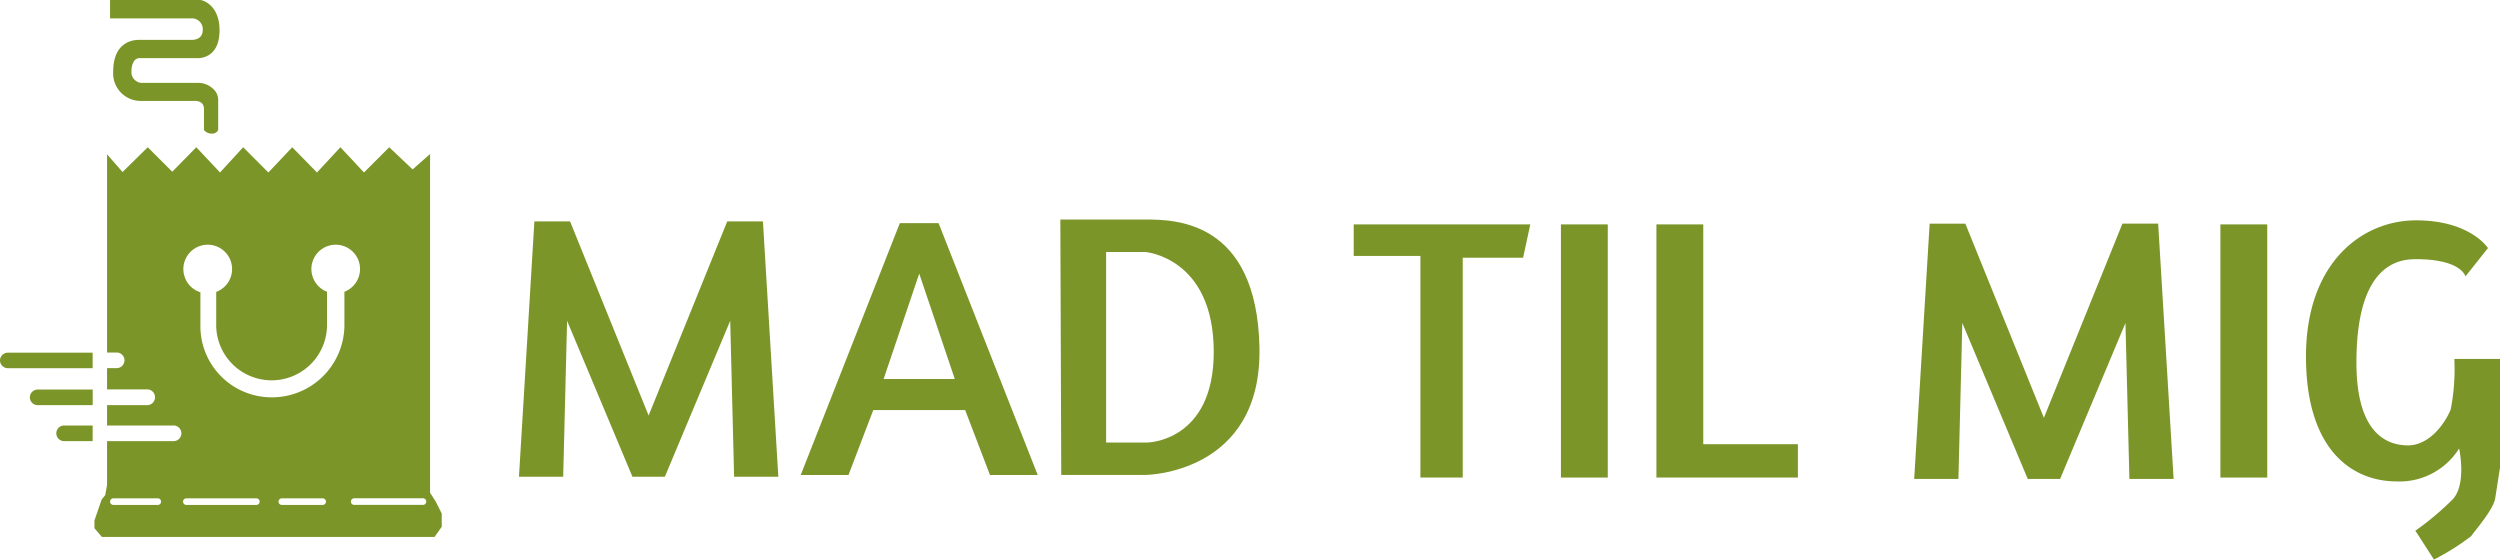 <svg id="logo" xmlns="http://www.w3.org/2000/svg" width="227.22" height="50.855" viewBox="0 0 227.22 50.855">
  <g id="Layer_1" data-name="Layer 1" transform="translate(0)">
    <path id="Path_1" data-name="Path 1" d="M166.19,61.43h-3.243L155.8,79.077l-7.14-17.647h-3.243l-1.4,23.209h4.019l.354-14.172,5.941,14.172h2.944l5.941-14.172.354,14.172h4.019Z" transform="translate(-96.849 -41.31)" fill="#7b9528"/>
    <path id="Path_2" data-name="Path 2" d="M234.728,61.92h-3.521L222.2,84.808h4.34l2.253-5.9h8.352l2.253,5.9h4.34Zm-1.759,14.166h-3.236l3.236-9.58,3.233,9.58Z" transform="translate(-149.423 -41.639)" fill="#7b9528"/>
    <path id="Path_3" data-name="Path 3" d="M39.075,9.888v1.926a.868.868,0,0,0,.7.328.6.6,0,0,0,.593-.328V9.132A1.346,1.346,0,0,0,39.9,8.067a1.965,1.965,0,0,0-1.353-.534H33.406a.977.977,0,0,1-.92-1.074c0-.59.223-1.176.737-1.176H38.4s2.09.216,2.09-2.538C40.49.478,38.987,0,38.728,0H30.54V1.674H37.9a.983.983,0,0,1,1.064,1.068c-.02.963-1.045.881-1.045.881H33.18c-1.015,0-2.355.56-2.355,2.886a2.5,2.5,0,0,0,2.437,2.663h4.962S39.075,9.109,39.075,9.888Z" transform="translate(-20.537)" fill="#7b9528"/>
    <path id="Path_4" data-name="Path 4" d="M553.354,62.05h-3.246L542.968,79.7l-7.14-17.647h-3.243L531.18,85.255H535.2l.354-14.172L541.5,85.255h2.941l5.941-14.172.357,14.172h4.019Z" transform="translate(-357.203 -41.727)" fill="#7b9528"/>
    <path id="Path_5" data-name="Path 5" d="M301.976,60.92H294.24l.082,23.215h7.615s10.645-.039,10.4-11.608S304.6,60.92,301.976,60.92Zm.187,20.267H298.4V63.868h3.56s6.223.491,6.223,9.089C308.183,81.106,302.163,81.187,302.163,81.187Z" transform="translate(-197.868 -40.967)" fill="#7b9528"/>
    <path id="Path_6" data-name="Path 6" d="M375.65,62.27H391.7l-.655,3.03h-5.486V85.279h-3.848V65.136H375.65Z" transform="translate(-252.614 -41.875)" fill="#7b9528"/>
    <rect id="Rectangle_4" data-name="Rectangle 4" width="4.258" height="23.009" transform="translate(141.869 20.395)" fill="#7b9528"/>
    <rect id="Rectangle_5" data-name="Rectangle 5" width="4.258" height="23.009" transform="translate(201.807 20.395)" fill="#7b9528"/>
    <path id="Path_7" data-name="Path 7" d="M459.65,62.27h4.258V82.249h8.6v3.03H459.65Z" transform="translate(-309.101 -41.875)" fill="#7b9528"/>
    <path id="Path_8" data-name="Path 8" d="M654.393,66.246l2.047-2.578s-1.6-2.519-6.531-2.519S639.9,65.008,639.9,73.524s4.2,11.355,8.27,11.355a6.382,6.382,0,0,0,5.65-3s.711,3.275-.6,4.641a25.574,25.574,0,0,1-3.383,2.84c.056.056,1.693,2.62,1.693,2.62a21.886,21.886,0,0,0,3.383-2.129c.328-.491,2.021-2.4,2.185-3.439s.436-2.784.436-2.784V73.743h-4.15a19.157,19.157,0,0,1-.328,4.585c-.436,1.091-1.828,3.3-3.95,3.275-2.057-.036-4.621-1.31-4.621-7.533s1.857-9.367,5.3-9.39C654.039,64.648,654.393,66.246,654.393,66.246Z" transform="translate(-430.314 -41.122)" fill="#7b9528"/>
    <path id="Path_9" data-name="Path 9" d="M0,98.568a.711.711,0,0,0,.711.711h7.71V97.87H.711a.711.711,0,0,0-.711.7Z" transform="translate(0 -65.815)" fill="#7b9528"/>
    <path id="Path_10" data-name="Path 10" d="M8.29,108.807h0a.711.711,0,0,0,.711.711H14V108.1H9A.711.711,0,0,0,8.29,108.807Z" transform="translate(-5.575 -72.694)" fill="#7b9528"/>
    <path id="Path_11" data-name="Path 11" d="M57.23,73.069l-.517-.806V41.476l-1.585,1.4L53,40.86l-2.293,2.293L48.564,40.86l-2.129,2.293-2.25-2.293-2.168,2.293L39.724,40.86l-2.1,2.293L35.466,40.86l-2.185,2.224L31.054,40.86l-2.293,2.253L27.356,41.5V59.516h.924a.711.711,0,0,1,0,1.418h-.924v1.932H31a.711.711,0,0,1,.714.724h0A.711.711,0,0,1,31,64.3H27.356v1.851h5.99a.711.711,0,1,1,0,1.418h-5.99v3.973l-.164.927-.328.409-.655,1.909v.7l.681.793H57.119l.655-.927v-1.2Zm-25.259.3H27.93a.3.3,0,0,1,0-.6h4.038a.3.3,0,0,1,0,.6Zm8.951,0H34.562a.3.3,0,0,1,0-.6h6.361a.3.3,0,0,1,0,.6Zm6.033,0H43.241a.3.3,0,0,1,0-.6h3.711a.3.3,0,0,1,0,.6Zm-4.648-9.78a6.469,6.469,0,0,1-6.469-6.469V54.043a2.214,2.214,0,1,1,1.438-.036v3.1a5.037,5.037,0,0,0,10.072,0V53.994a2.211,2.211,0,1,1,1.579,0v3.131A6.591,6.591,0,0,1,42.308,63.59Zm13.756,9.777H49.818a.3.3,0,0,1,0-.6h6.249a.3.3,0,0,1,0,.6Z" transform="translate(-17.625 -27.477)" fill="#7b9528"/>
    <path id="Path_12" data-name="Path 12" d="M16.27,118.08a.711.711,0,0,0,0,1.418h2.646V118.08Z" transform="translate(-10.495 -79.405)" fill="#7b9528"/>
  </g>
</svg>
